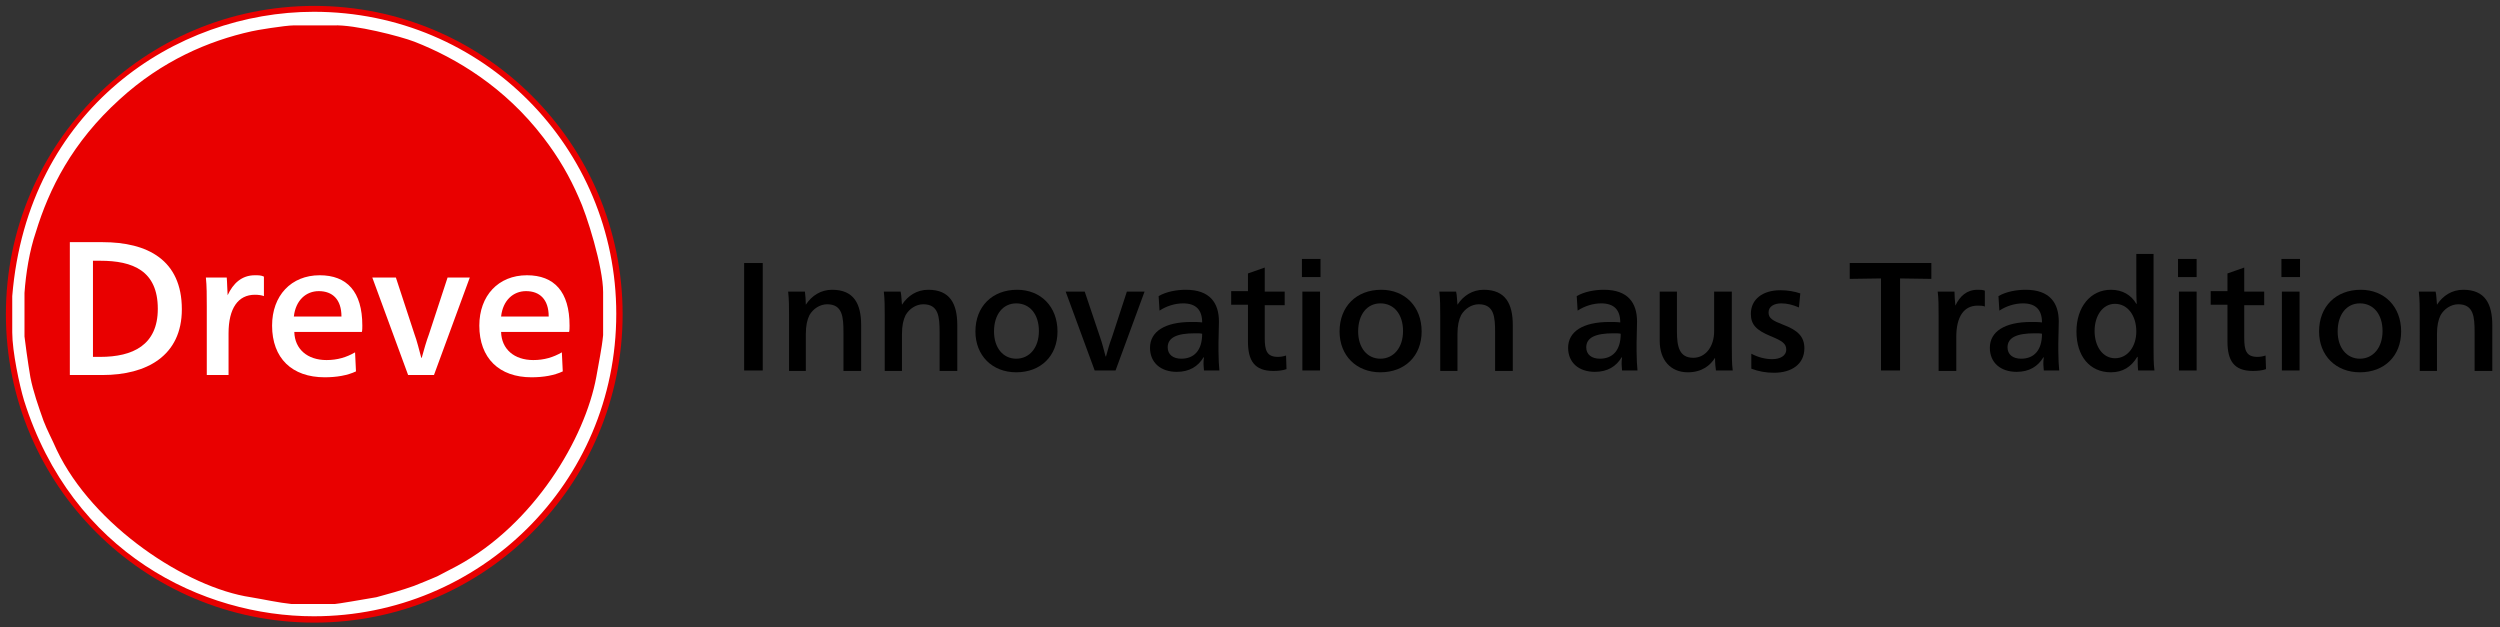 <?xml version="1.0" encoding="UTF-8"?>
<!-- Generator: Adobe Illustrator 21.1.0, SVG Export Plug-In . SVG Version: 6.00 Build 0)  -->
<svg version="1.1" id="Ebene_1" xmlns="http://www.w3.org/2000/svg" xmlns:xlink="http://www.w3.org/1999/xlink" x="0px" y="0px" viewBox="0 0 551.3 138.3" style="enable-background:new 0 0 551.3 138.3;" xml:space="preserve">
<rect x="0" y="0" width="551.3" height="138.3" fill="#333333" stroke="none"/>
<style type="text/css">
	.st0{fill-rule:evenodd;clip-rule:evenodd;fill:#E90000;}
	.st1{fill-rule:evenodd;clip-rule:evenodd;fill:#FFFFFF;}
	.st2{fill:#FFFFFF;}
</style>
<circle class="st0" cx="69.3" cy="69.3" r="68"/>
<path class="st1" d="M91.4,9.2c9.2,3.6,19.9,10,28.4,21.1c3.4,4.4,5.9,8.8,7.8,13.2c1.8,3.8,5.4,15.4,5.4,20.9v9.5  c-0.3,3.1-1,6.2-1.5,9.2c-2.5,13.6-13.7,32.5-30.7,41.7c-1.5,0.8-3.1,1.6-4.4,2.3c-1.6,0.7-3.6,1.5-5.1,2.1c-2.8,1-5.7,1.8-8.3,2.5  c-2.9,0.5-8.7,1.5-9.2,1.5h-9.5c-2.9-0.3-6-1-9-1.5c-14.1-2.1-34.8-15.7-42.8-32.5c-1-2.3-2.1-4.3-2.9-6.4c-1.1-3.1-2.3-6.5-2.9-9.6  c-0.5-2.9-1.3-8.7-1.3-9v-9.6c0.3-4.3,1.1-9.3,2.5-13.4c2.9-9.5,8-19.8,18.5-29.3c9.3-8.5,19.6-12.9,29.1-15  c0.7-0.2,7.4-1.3,9.3-1.3h8.8C78.2,5.4,88.3,8,91.4,9.2z M135.9,69.2c0,37.4-30.2,66.7-66.7,66.7c-24.5,0-53.3-13.9-63.9-47.6  c-1-3.3-2.6-10.8-2.6-15v-8C6.1,24,38.8,2.6,69.2,2.6C106.6,2.6,135.9,32.7,135.9,69.2z"/>
<g>
	<path class="st2" d="M22.6,53.4c9.9,0,17.5,3.9,17.5,14.8c0,10.3-7.8,14.5-17.5,14.5h-7.2V53.4H22.6z M20.5,78.7h1.6   c7.2,0,12.7-2.6,12.7-10.6c0-8.4-5.5-10.6-12.7-10.6h-1.6V78.7z"/>
	<path class="st2" d="M50.2,65.1c1.2-2.6,3.1-4.4,6-4.4c0.8,0,1.4,0,2,0.3v4.3c-0.5-0.2-1.2-0.3-2-0.3c-3.7,0-5.8,3-5.8,8.5v9.2   h-4.8V67.6c0-2.3,0-4.6-0.2-6.4H50C50.1,62.2,50.1,63.9,50.2,65.1L50.2,65.1z"/>
	<path class="st2" d="M64.9,73.2c0.1,3.8,2.9,6.2,7.1,6.2c2.4,0,4.4-0.6,6.3-1.7l0.2,4.2c-1.9,0.9-4.3,1.3-6.9,1.3   C64.4,83.2,60,79,60,71.8c0-6.6,4.2-11.1,10.5-11.1c6,0,9.4,3.6,9.4,11.1c0,0.4,0,1.1-0.1,1.4H64.9z M75.3,69.8c0-3.8-2-5.6-5-5.6   c-2.8,0-5.1,2-5.5,5.6H75.3z"/>
	<path class="st2" d="M91.4,73.7c0.5,1.3,1.1,3.7,1.5,5.2H93c0.4-1.5,1.1-3.9,1.6-5.2l4.1-12.5h4.9l-7.9,21.5H90l-7.9-21.5h5.2   L91.4,73.7z"/>
	<path class="st2" d="M110.5,73.2c0.1,3.8,2.9,6.2,7.1,6.2c2.4,0,4.4-0.6,6.3-1.7l0.2,4.2c-1.9,0.9-4.3,1.3-6.9,1.3   c-7.1,0-11.5-4.2-11.5-11.4c0-6.6,4.2-11.1,10.5-11.1c6,0,9.4,3.6,9.4,11.1c0,0.4,0,1.1-0.1,1.4H110.5z M121,69.8   c0-3.8-2-5.6-5-5.6c-2.8,0-5.1,2-5.5,5.6H121z"/>
</g>
<g>
	<path d="M168.2,81.7h-4.1V58h4.1V81.7z"/>
	<path d="M177.7,67.2c1.3-2,3.3-3.3,5.8-3.3c4.8,0,6.4,3.1,6.4,7.8v10.1H186v-8.5c0-3.4-0.2-6.2-3.6-6.2c-1.6,0-3.1,1-3.9,2.4   c-0.5,1-0.8,2.3-0.8,4.2v8.1H174V69.6c0-1.8,0-3.6-0.2-5.3h3.7C177.6,65.1,177.7,66.3,177.7,67.2L177.7,67.2z"/>
	<path d="M198.9,67.2c1.3-2,3.3-3.3,5.8-3.3c4.8,0,6.4,3.1,6.4,7.8v10.1h-3.9v-8.5c0-3.4-0.2-6.2-3.6-6.2c-1.6,0-3.1,1-3.9,2.4   c-0.5,1-0.8,2.3-0.8,4.2v8.1h-3.8V69.6c0-1.8,0-3.6-0.2-5.3h3.7C198.8,65.1,198.8,66.3,198.9,67.2L198.9,67.2z"/>
	<path d="M233.2,73.1c0,5.4-3.7,9-9.1,9c-5.3,0-9-3.7-9-9c0-5.5,3.7-9.2,9.2-9.2C229.5,63.9,233.2,67.6,233.2,73.1z M219.2,73.1   c0,3.6,2,6,4.9,6c2.9,0,5-2.4,5-6.1c0-3.7-2-6.1-5-6.1C221.2,66.9,219.2,69.3,219.2,73.1z"/>
	<path d="M242.6,74.4c0.4,1.1,0.9,3,1.2,4.2h0.1c0.3-1.2,0.9-3.2,1.3-4.2l3.3-10.1h3.9L246,81.7h-4.6l-6.4-17.4h4.2L242.6,74.4z"/>
	<path d="M255.5,65.3c1.7-1,4-1.4,6-1.4c5.3,0,7.3,2.9,7.3,7c0,1.5-0.1,3.4-0.1,4.7v1.8c0,1.7,0.1,3.3,0.2,4.3h-3.4   c0-0.3-0.1-0.9-0.1-1.4c0-0.4,0-1,0.1-1.5h-0.1c-1.2,2-3.1,3.2-5.9,3.2c-3.5,0-5.9-2-5.9-5.3c0-3.6,3.3-5.7,9.1-5.7   c0.7,0,1.7,0,2.4,0.1c0-2.8-1.4-4.2-4.2-4.2c-1.8,0-3.7,0.6-5.2,1.6L255.5,65.3z M263.5,73.5c-3.9,0-6,0.9-6,3.1   c0,1.6,1.2,2.5,3,2.5c2.8,0,4.6-1.8,4.6-5.5C264.8,73.5,264.2,73.5,263.5,73.5z"/>
	<path d="M278.9,64.3h4.4v3h-4.4v7.2c0,2.7,0.4,4.2,2.9,4.2c0.6,0,1.2-0.1,1.8-0.3l0.1,3c-0.8,0.3-1.9,0.4-2.9,0.4   c-4.2,0-5.6-2.3-5.6-6.5v-8.1h-3.7v-3h3.7v-3.9l3.7-1.3V64.3z"/>
	<path d="M291.2,61.1h-4.1v-4h4.1V61.1z M291.1,81.7h-3.9V64.3h3.9V81.7z"/>
	<path d="M313.5,73.1c0,5.4-3.7,9-9.1,9c-5.3,0-9-3.7-9-9c0-5.5,3.7-9.2,9.2-9.2C309.8,63.9,313.5,67.6,313.5,73.1z M299.5,73.1   c0,3.6,2,6,4.9,6c2.9,0,5-2.4,5-6.1c0-3.7-2-6.1-5-6.1C301.5,66.9,299.5,69.3,299.5,73.1z"/>
	<path d="M321.4,67.2c1.3-2,3.3-3.3,5.8-3.3c4.8,0,6.4,3.1,6.4,7.8v10.1h-3.9v-8.5c0-3.4-0.2-6.2-3.6-6.2c-1.6,0-3.1,1-3.9,2.4   c-0.5,1-0.8,2.3-0.8,4.2v8.1h-3.8V69.6c0-1.8,0-3.6-0.2-5.3h3.7C321.3,65.1,321.3,66.3,321.4,67.2L321.4,67.2z"/>
	<path d="M347.7,65.3c1.7-1,4-1.4,6-1.4c5.3,0,7.3,2.9,7.3,7c0,1.5-0.1,3.4-0.1,4.7v1.8c0,1.7,0.1,3.3,0.2,4.3h-3.4   c0-0.3-0.1-0.9-0.1-1.4c0-0.4,0-1,0.1-1.5h-0.1c-1.2,2-3.1,3.2-5.9,3.2c-3.5,0-5.9-2-5.9-5.3c0-3.6,3.3-5.7,9.1-5.7   c0.7,0,1.7,0,2.4,0.1c0-2.8-1.4-4.2-4.2-4.2c-1.8,0-3.7,0.6-5.2,1.6L347.7,65.3z M355.8,73.5c-3.9,0-6,0.9-6,3.1   c0,1.6,1.2,2.5,3,2.5c2.8,0,4.6-1.8,4.6-5.5C357,73.5,356.5,73.5,355.8,73.5z"/>
	<path d="M378.2,78.9c-1,1.6-2.8,3.2-6,3.2c-3.8,0-6.2-2.7-6.2-6.9V64.3h3.8v8.8c0,3.3,0.5,5.8,3.6,5.8c2.8,0,4.6-2.6,4.6-5.8v-8.8   h3.9v12.2c0,1.8,0,3.7,0.2,5.2h-3.7C378.3,81,378.2,80.1,378.2,78.9L378.2,78.9z"/>
	<path d="M386.2,78c1.5,0.8,3.1,1.2,4.6,1.2c1.7,0,3.1-0.7,3.1-2.1c0-1.3-0.8-1.9-3.5-3c-3.1-1.3-4.3-2.5-4.3-4.9   c0-3.2,2.6-5.2,6.5-5.2c1.7,0,3.2,0.3,4.4,0.7l-0.3,3.1c-1.4-0.6-2.6-0.9-3.9-0.9c-1.6,0-2.8,0.7-2.8,2c0,1.3,0.9,1.8,3.2,2.7   c3.2,1.2,4.7,2.6,4.7,5.2c0,3.5-2.8,5.4-6.7,5.4c-1.8,0-3.4-0.3-5-0.9L386.2,78z"/>
	<path d="M414.8,81.7V61.4l-6.9,0.1V58h18v3.5l-6.9-0.1v20.3H414.8z"/>
	<path d="M431.2,67.4c1-2.1,2.5-3.5,4.9-3.5c0.6,0,1.1,0,1.6,0.2v3.5c-0.4-0.2-1-0.2-1.6-0.2c-3,0-4.7,2.4-4.7,6.9v7.5h-3.9V69.5   c0-1.8,0-3.7-0.2-5.2h3.7C431,65.1,431.1,66.5,431.2,67.4L431.2,67.4z"/>
	<path d="M440.7,65.3c1.7-1,4-1.4,6-1.4c5.3,0,7.3,2.9,7.3,7c0,1.5-0.1,3.4-0.1,4.7v1.8c0,1.7,0.1,3.3,0.2,4.3h-3.4   c0-0.3-0.1-0.9-0.1-1.4c0-0.4,0-1,0.1-1.5h-0.1c-1.2,2-3.1,3.2-5.9,3.2c-3.5,0-5.9-2-5.9-5.3c0-3.6,3.3-5.7,9.1-5.7   c0.7,0,1.7,0,2.4,0.1c0-2.8-1.4-4.2-4.2-4.2c-1.8,0-3.7,0.6-5.2,1.6L440.7,65.3z M448.7,73.5c-3.9,0-6,0.9-6,3.1   c0,1.6,1.2,2.5,3,2.5c2.8,0,4.6-1.8,4.6-5.5C450,73.5,449.4,73.5,448.7,73.5z"/>
	<path d="M474.9,76.5c0,1.8,0,3.8,0.2,5.2h-3.6c-0.1-0.9-0.1-1.9-0.1-3h-0.1c-1.3,2.2-3.2,3.4-5.8,3.4c-4.7,0-7.6-3.6-7.6-9   c0-5.4,3.1-9.2,7.6-9.2c2.6,0,4.5,1.2,5.6,3.1h0.1c-0.1-1.2-0.1-2.9-0.1-4.6V56h3.8V76.5z M461.9,73c0,3.4,1.8,6,4.5,6   c2.8,0,4.7-2.6,4.7-5.9c0-3.5-1.9-6.1-4.7-6.1C463.7,67,461.9,69.6,461.9,73z"/>
	<path d="M484.4,61.1h-4.1v-4h4.1V61.1z M484.4,81.7h-3.9V64.3h3.9V81.7z"/>
	<path d="M494.9,64.3h4.4v3h-4.4v7.2c0,2.7,0.4,4.2,2.9,4.2c0.6,0,1.2-0.1,1.8-0.3l0.1,3c-0.8,0.3-1.9,0.4-2.9,0.4   c-4.2,0-5.6-2.3-5.6-6.5v-8.1h-3.7v-3h3.7v-3.9l3.7-1.3V64.3z"/>
	<path d="M507.2,61.1h-4.1v-4h4.1V61.1z M507.1,81.7h-3.9V64.3h3.9V81.7z"/>
	<path d="M529.5,73.1c0,5.4-3.7,9-9.1,9c-5.3,0-9-3.7-9-9c0-5.5,3.7-9.2,9.2-9.2C525.8,63.9,529.5,67.6,529.5,73.1z M515.5,73.1   c0,3.6,2,6,4.9,6c2.9,0,5-2.4,5-6.1c0-3.7-2-6.1-5-6.1C517.5,66.9,515.5,69.3,515.5,73.1z"/>
	<path d="M537.4,67.2c1.3-2,3.3-3.3,5.8-3.3c4.8,0,6.4,3.1,6.4,7.8v10.1h-3.9v-8.5c0-3.4-0.2-6.2-3.6-6.2c-1.6,0-3.1,1-3.9,2.4   c-0.5,1-0.8,2.3-0.8,4.2v8.1h-3.8V69.6c0-1.8,0-3.6-0.2-5.3h3.7C537.3,65.1,537.3,66.3,537.4,67.2L537.4,67.2z"/>
</g>
</svg>